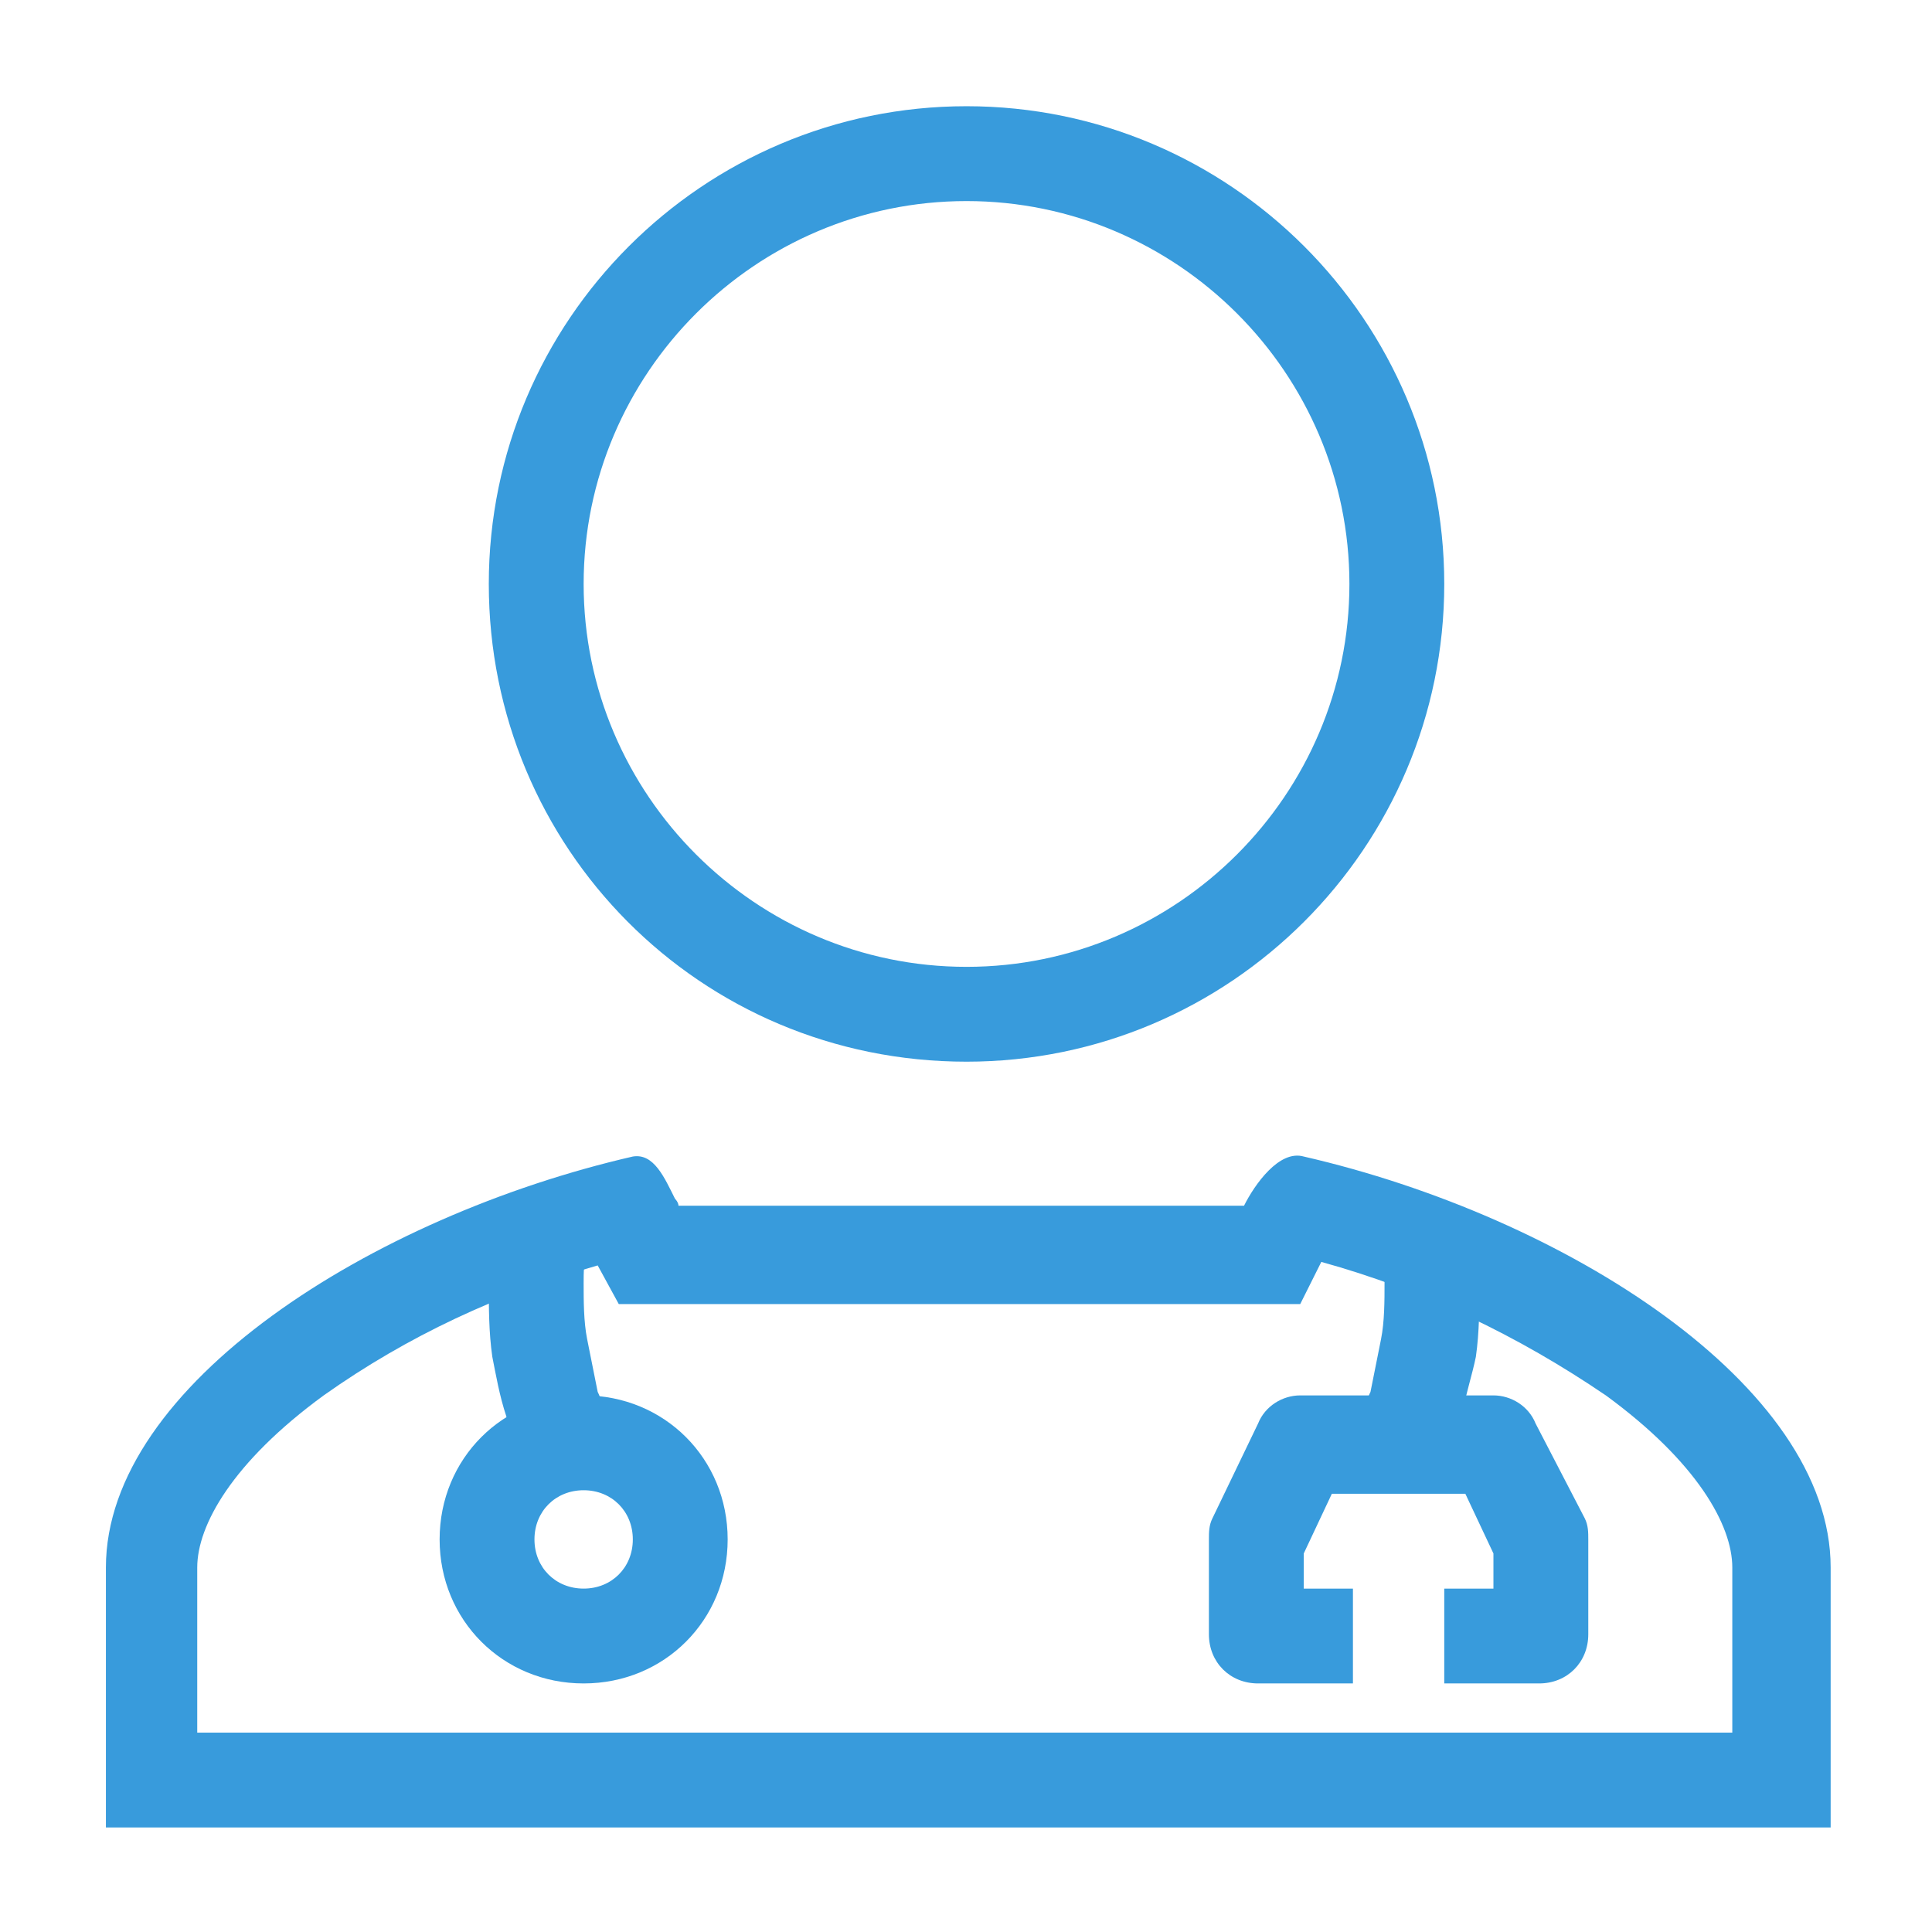 <?xml version="1.0" encoding="utf-8"?>
<!-- Generator: Adobe Illustrator 26.0.3, SVG Export Plug-In . SVG Version: 6.00 Build 0)  -->
<svg version="1.1" id="レイヤー_1" xmlns="http://www.w3.org/2000/svg" xmlns:xlink="http://www.w3.org/1999/xlink" x="0px"
	 y="0px" viewBox="0 0 55 55" style="enable-background:new 0 0 55 55;" xml:space="preserve">
<style type="text/css">
	.st0{fill-rule:evenodd;clip-rule:evenodd;fill:#389BDC;}
</style>
<g id="グループ_122_00000141416846100067408480000002303212893166663560_" transform="translate(-295.385 -885.563)">
	<g id="doctor_00000161624853743117788430000018437896553248291468_" transform="translate(891 885.987)">
		<path id="パス_447_00000048503599256896633370000000620192584311793076_" class="st0" d="M-576.3,33.9c0-0.1-0.1-0.2-0.1-0.2
			c-0.3-0.6-0.6-1.3-1.2-1.2c-7.4,1.7-15,6.5-15,11.7v7.4h49.1v-7.4c0-5.2-7.6-10-15-11.7c-0.7-0.2-1.4,0.8-1.7,1.4L-576.3,33.9
			L-576.3,33.9z M-565.8,36.7H-578l-0.6-1.1c-2.8,0.8-5.4,2-7.8,3.7c-2.6,1.9-3.6,3.7-3.6,4.9v4.7h43.7v-4.7c0-1.2-1-3-3.6-4.9
			c-2.5-1.7-5.2-3-8.1-3.8l-0.6,1.2H-565.8z"/>
		<path id="パス_448_00000178910601714747570880000002322258627875195583_" class="st0" d="M-579,44.8c0.8,0,1.4-0.6,1.4-1.4
			s-0.6-1.4-1.4-1.4c-0.8,0-1.4,0.6-1.4,1.4c0,0,0,0,0,0C-580.4,44.2-579.8,44.8-579,44.8L-579,44.8z M-579,47.5
			c2.3,0,4.1-1.8,4.1-4.1s-1.8-4.1-4.1-4.1s-4.1,1.8-4.1,4.1S-581.3,47.5-579,47.5z"/>
		<path id="パス_449_00000088092384847820001490000000582666677243499963_" class="st0" d="M-559.8,40.1c0.2-0.5,0.7-0.8,1.2-0.8
			h5.5c0.5,0,1,0.3,1.2,0.8l1.4,2.7c0.1,0.2,0.1,0.4,0.1,0.6v2.7c0,0.8-0.6,1.4-1.4,1.4h-2.7v-2.7h1.4v-1l-0.8-1.7h-3.8l-0.8,1.7v1
			h1.4v2.7h-2.7c-0.8,0-1.4-0.6-1.4-1.4l0,0v-2.7c0-0.2,0-0.4,0.1-0.6L-559.8,40.1z"/>
		<path id="パス_450_00000116230223230321053040000014809687425289906072_" class="st0" d="M-554,39.9c-0.1,0.6-0.4,1.1-0.7,1.6
			l-2.2-1.6l0,0c0-0.1,0.1-0.1,0.1-0.2c0.1-0.2,0.1-0.3,0.2-0.5c0.1-0.5,0.2-1,0.3-1.5c0.1-0.5,0.1-1.1,0.1-1.6c0-0.3,0-0.6-0.1-0.8
			l2.4-1.2c0.3,0.6,0.4,1.3,0.4,2c0,0.7,0,1.4-0.1,2.1C-553.7,38.7-553.9,39.3-554,39.9z"/>
		<path id="パス_451_00000107581059412603925780000012599744142379503769_" class="st0" d="M-581.2,39.9c0.1,0.6,0.4,1.1,0.7,1.6
			l2.2-1.6l0,0c0-0.1-0.1-0.1-0.1-0.2c-0.1-0.2-0.1-0.3-0.2-0.5c-0.1-0.5-0.2-1-0.3-1.5c-0.1-0.5-0.1-1.1-0.1-1.6
			c0-0.3,0-0.6,0.1-0.8l-2.4-1.2c-0.3,0.6-0.4,1.3-0.4,2c0,0.7,0,1.4,0.1,2.1C-581.5,38.7-581.4,39.3-581.2,39.9z"/>
		<path id="パス_452_00000036220915661912695350000003885061685483416251_" class="st0" d="M-568.1,27.1c6,0,10.9-4.9,10.9-10.9
			s-4.9-10.9-10.9-10.9c-6,0-10.9,4.9-10.9,10.9C-579,22.2-574.1,27.1-568.1,27.1L-568.1,27.1z M-568.1,29.8
			c7.5,0,13.6-6.1,13.6-13.6s-6.1-13.6-13.6-13.6s-13.6,6.1-13.6,13.6S-575.7,29.8-568.1,29.8L-568.1,29.8z"/>
	</g>
</g>
</svg>
